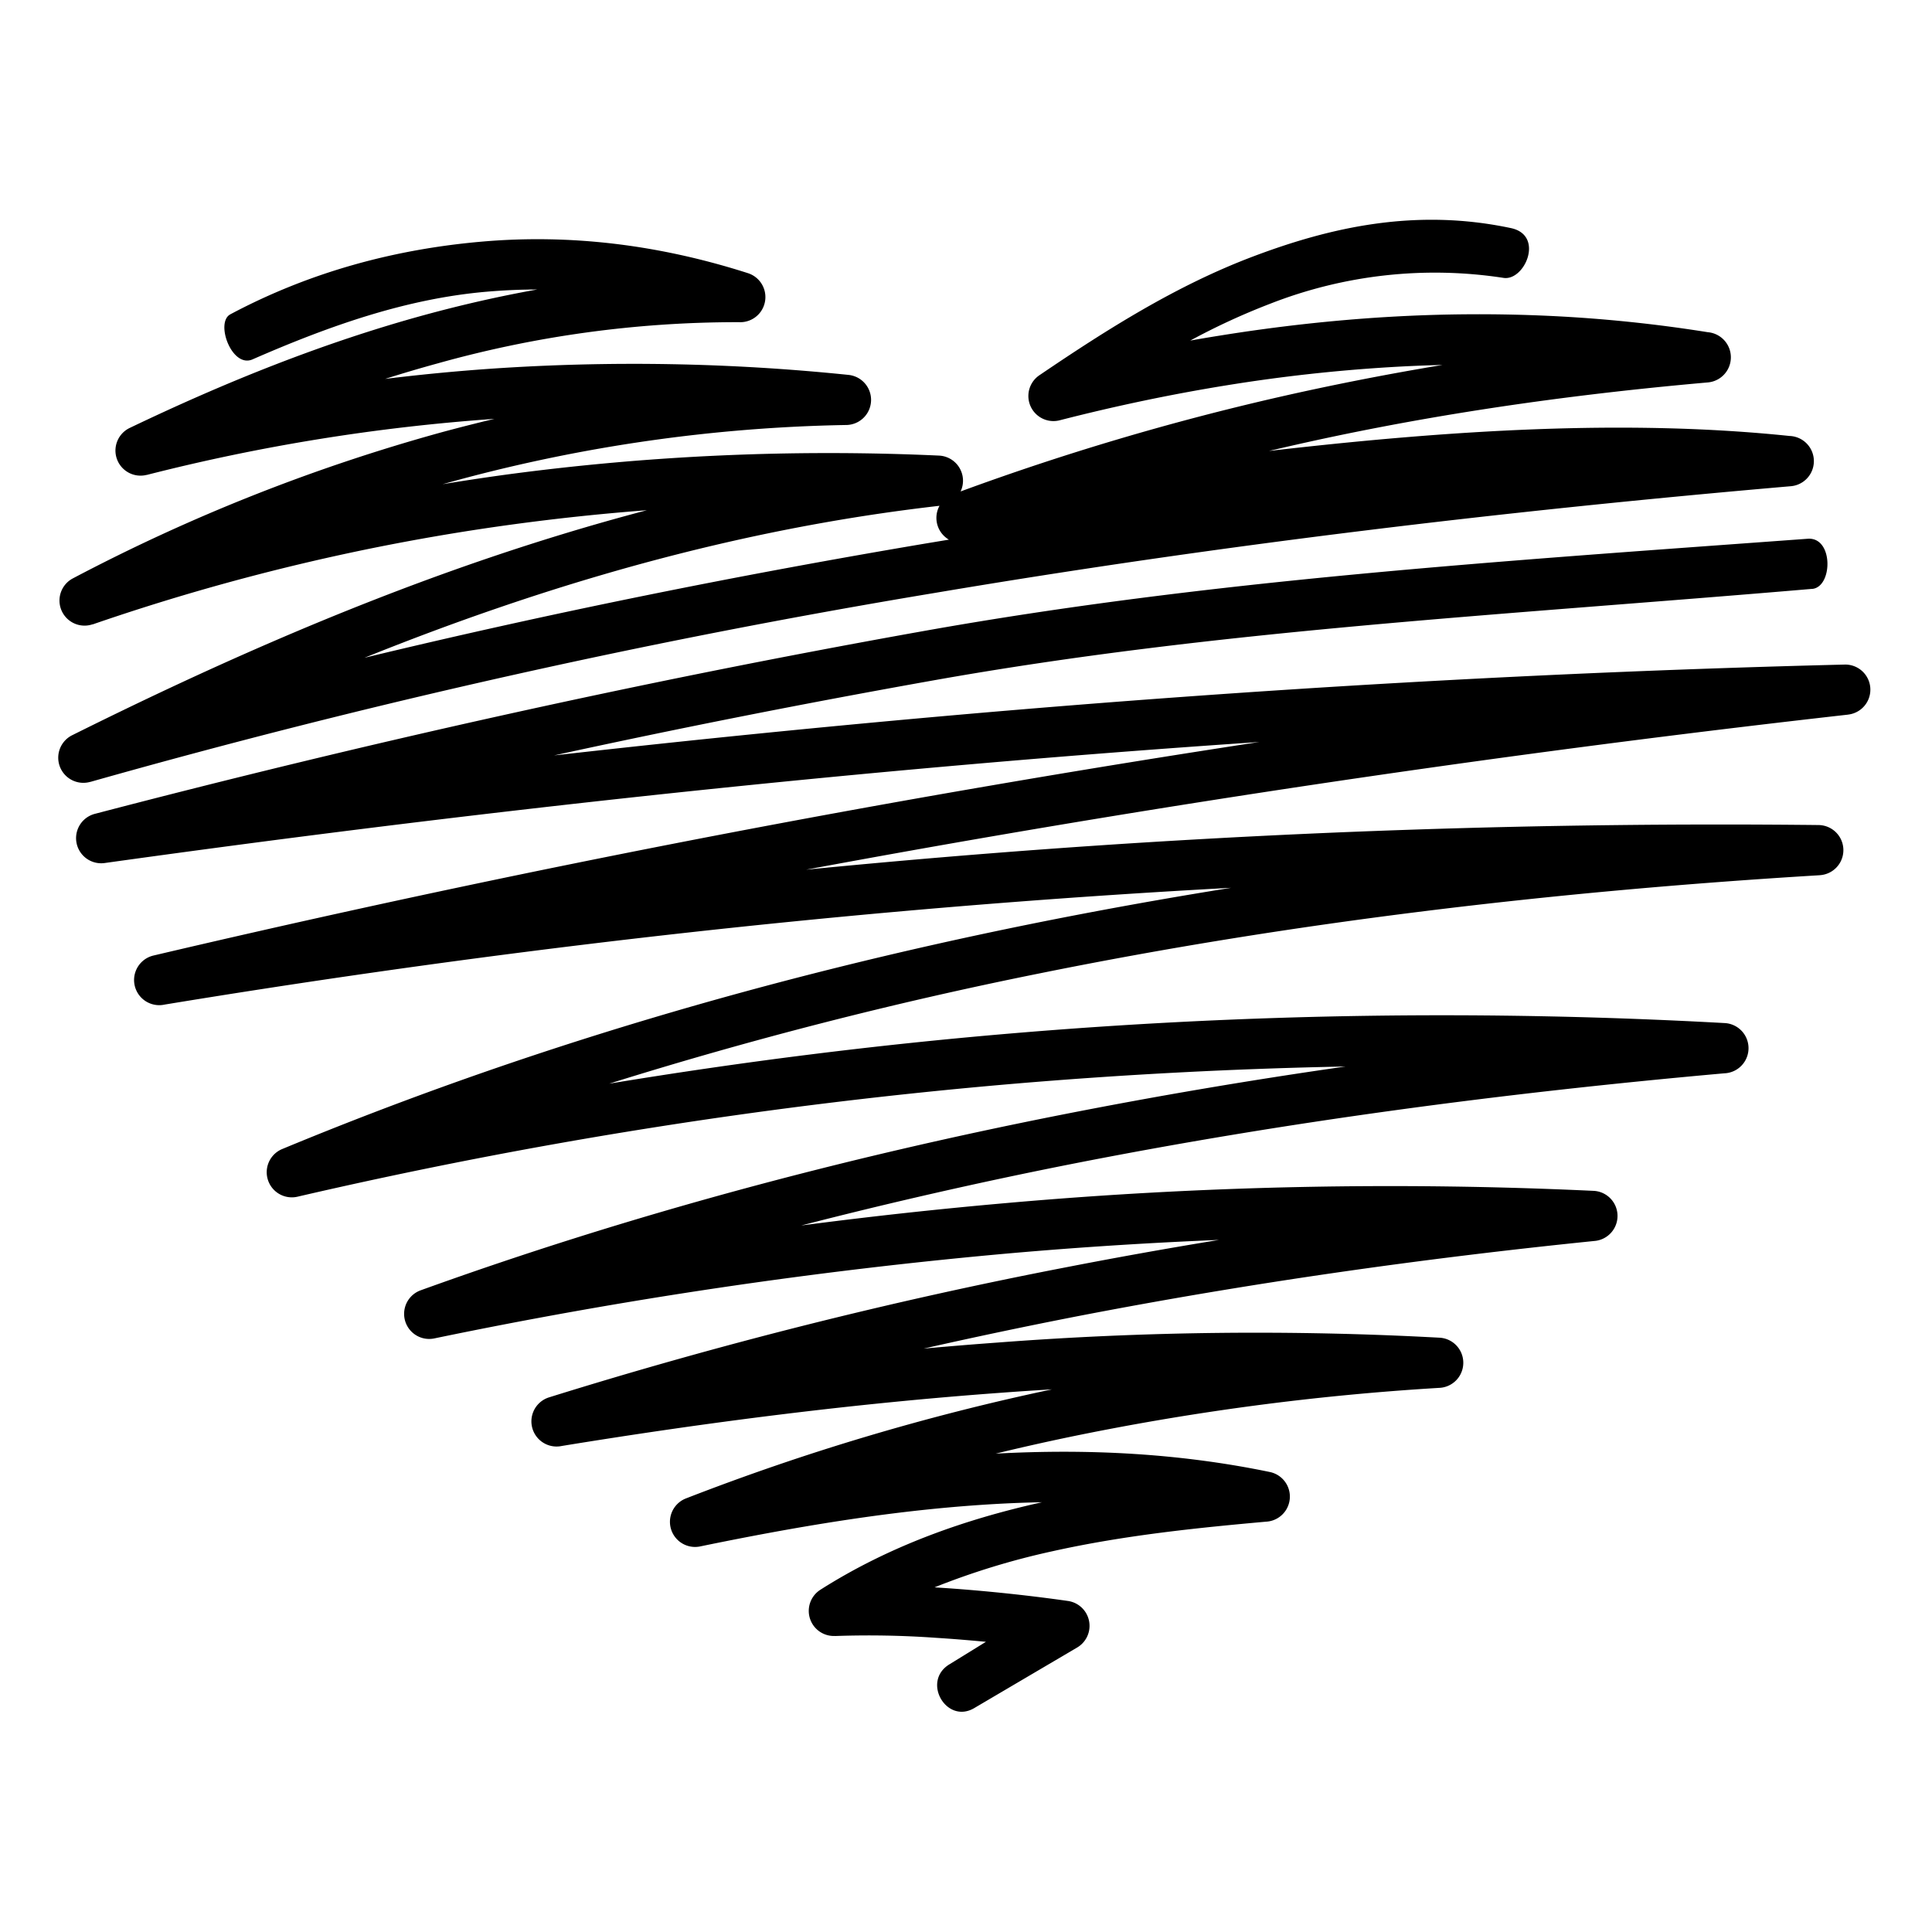 <svg xmlns="http://www.w3.org/2000/svg" width="500" height="500" viewBox="0 0 500 500">
  <defs>
    <style>
      .cls-1 {
        fill-rule: evenodd;
      }
    </style>
  </defs>
  <path class="cls-1" d="M59.595,81.353c20.886-11.128,42.956-16.916,65.29-18.837,22.311-1.922,45.206.656,68.717,8.19a6.5,6.5,0,0,1-2.32,12.672A287.466,287.466,0,0,0,113.247,94.05q-6.829,1.874-13.575,4.01,13.774-1.692,27.566-2.65a542.255,542.255,0,0,1,92.385,1.617,6.5,6.5,0,0,1-.752,12.963,413.248,413.248,0,0,0-100.834,14.361l-3.51.961q8.037-1.322,16.1-2.433a626.929,626.929,0,0,1,112.393-4.972,6.51,6.51,0,0,1,5.583,9.279,674.93,674.93,0,0,1,82.059-24.355c13.383-3.058,27.549-5.874,42.653-8.381q-6.672.157-13.416,0.561a423.157,423.157,0,0,0-42.2,4.668q-21.489,3.458-43.468,9.095a6.488,6.488,0,0,1-5.12-11.738c17.535-11.9,35.382-23.161,55.037-30.6,20.1-7.613,42.181-12.649,66.9-7.4,8.7,1.856,3.552,13.722-1.936,12.881A116.949,116.949,0,0,0,328.736,78.6a174.8,174.8,0,0,0-20.7,9.544q3.828-.686,7.639-1.29,22.1-3.554,43.462-4.827a396.534,396.534,0,0,1,42.268-.256,368.533,368.533,0,0,1,40.557,4.2,6.524,6.524,0,0,1,.041,13c-42.045,3.7-77.427,9.448-108.441,16.541-1.735.4-3.464,0.8-5.167,1.2,46.859-5.419,92.5-8.279,134.742-3.883a6.515,6.515,0,0,1,.36,13c-74.419,6.429-148.453,15.283-221.809,27.66A2017.388,2017.388,0,0,0,23.358,202.361v-0.016A6.5,6.5,0,0,1,18.7,190.264c33.6-16.725,68.69-32.439,105.648-45.138,14.063-4.827,28.422-9.229,43.06-13.08q-17.553,1.332-35.052,3.721A567.656,567.656,0,0,0,23.98,161.594v-0.031a6.487,6.487,0,0,1-5.1-11.889,474.453,474.453,0,0,1,95.8-37.907q6.6-1.778,13.278-3.363a505.863,505.863,0,0,0-90,14.514V122.9a6.491,6.491,0,0,1-4.4-12.144c24.8-11.881,50.109-22.064,76.283-29.231,9.6-2.617,19.319-4.843,29.165-6.6-4.376,0-8.727.2-13.054,0.569-20.678,1.785-40.429,8.7-60.6,17.516-5.359,2.346-9.71-9.542-5.75-11.656h0ZM468.958,152.4c-80.491,6.885-153.966,10.576-227.784,23.753q-49.785,8.876-97.794,19.35,52.881-5.981,106.017-10.631c75.091-6.542,151.038-10.977,228.008-12.882a6.494,6.494,0,0,1,.872,12.946v0.009Q367.6,197.424,258.612,216.13q-25.041,4.3-50,8.943,24.068-2.367,48.067-4.252,107.4-8.452,213.961-7.3a6.495,6.495,0,0,1,.336,12.977v0.008c-68.963,4.163-136.542,12.153-202.193,25.46a1096.051,1096.051,0,0,0-111.12,28.485Q209.409,271.9,260.9,267.52a1325.354,1325.354,0,0,1,185.5-2.747,6.508,6.508,0,0,1-.159,13c-56.853,5.068-113.264,12.489-168.973,23.481q-35.2,6.965-69.907,15.9,26.481-3.469,53.028-5.8A1126.128,1126.128,0,0,1,412.4,308.19a6.5,6.5,0,0,1,.177,12.977c-44.758,4.555-89.4,10.879-133.926,19.51q-19.824,3.865-39.614,8.342,9.648-.879,19.294-1.578A876.748,876.748,0,0,1,372.637,346.2a6.5,6.5,0,0,1,.023,12.969h0A668.845,668.845,0,0,0,276.1,372.035q-9.228,1.933-18.414,4.163c23.589-1.272,47.237-.16,70.946,4.755a6.5,6.5,0,0,1-.991,12.858c-17.679,1.585-36.646,3.5-55.317,7.661a193.047,193.047,0,0,0-30.461,9.328L243.3,410.9c12.536,0.808,24.59,2.21,33.078,3.427a6.507,6.507,0,0,1,2.32,12.089h0l-26.575,15.643c-7.167,4.227-13.646-6.862-6.463-11.3l9.5-5.86c-4.079-.383-8.352-0.744-12.672-1.016a246.758,246.758,0,0,0-26.406-.481v-0.016a6.489,6.489,0,0,1-3.775-11.953c17.863-11.367,37.453-18.229,57.219-22.624l0.1-.031c-5.208.1-10.4,0.327-15.615,0.68-24.238,1.617-48.5,5.748-72.756,10.744a6.5,6.5,0,0,1-3.758-12.4,608.835,608.835,0,0,1,94.745-28.235q-6.492.384-12.991,0.864c-37.8,2.738-75.788,7.573-113.865,13.786a6.51,6.51,0,0,1-3.279-12.586,1235.362,1235.362,0,0,1,134.11-33.72q19.582-3.807,39.253-7.02-27.011,1.092-53.964,3.449a1301.081,1301.081,0,0,0-149.141,22.048h0a6.487,6.487,0,0,1-3.48-12.464c54.347-19.615,109.736-34.353,165.891-45.441q36.454-7.194,73.445-12.473-43.03.83-86.251,4.5A1317.645,1317.645,0,0,0,77.138,309.67a6.5,6.5,0,0,1-4.073-12.313c62.132-25.779,126.711-44.639,193.178-58.122q26.015-5.261,52.389-9.472Q288.239,231.4,257.7,233.8q-107.033,8.42-215.066,26.18a6.51,6.51,0,0,1-2.847-12.705Q147.109,222.041,256.42,203.3q34.655-5.957,69.5-11.272-37.773,2.546-75.4,5.829c-75.235,6.548-149.678,15.194-223.48,25.5h0a6.5,6.5,0,0,1-2.513-12.728c69.124-18.078,140.367-34.081,214.409-47.3,74.2-13.241,147.975-17.973,228.913-23.9,6.687-.481,6.5,12.53,1.112,12.985h0ZM243.142,130.9c-40.269,4.594-78.34,14.106-114.569,26.547-11.615,3.979-23.023,8.27-34.253,12.785,48.108-11.608,96.546-21.359,145.222-29.573l6.031-1a6.514,6.514,0,0,1-2.431-8.757h0Z"/>
</svg>
